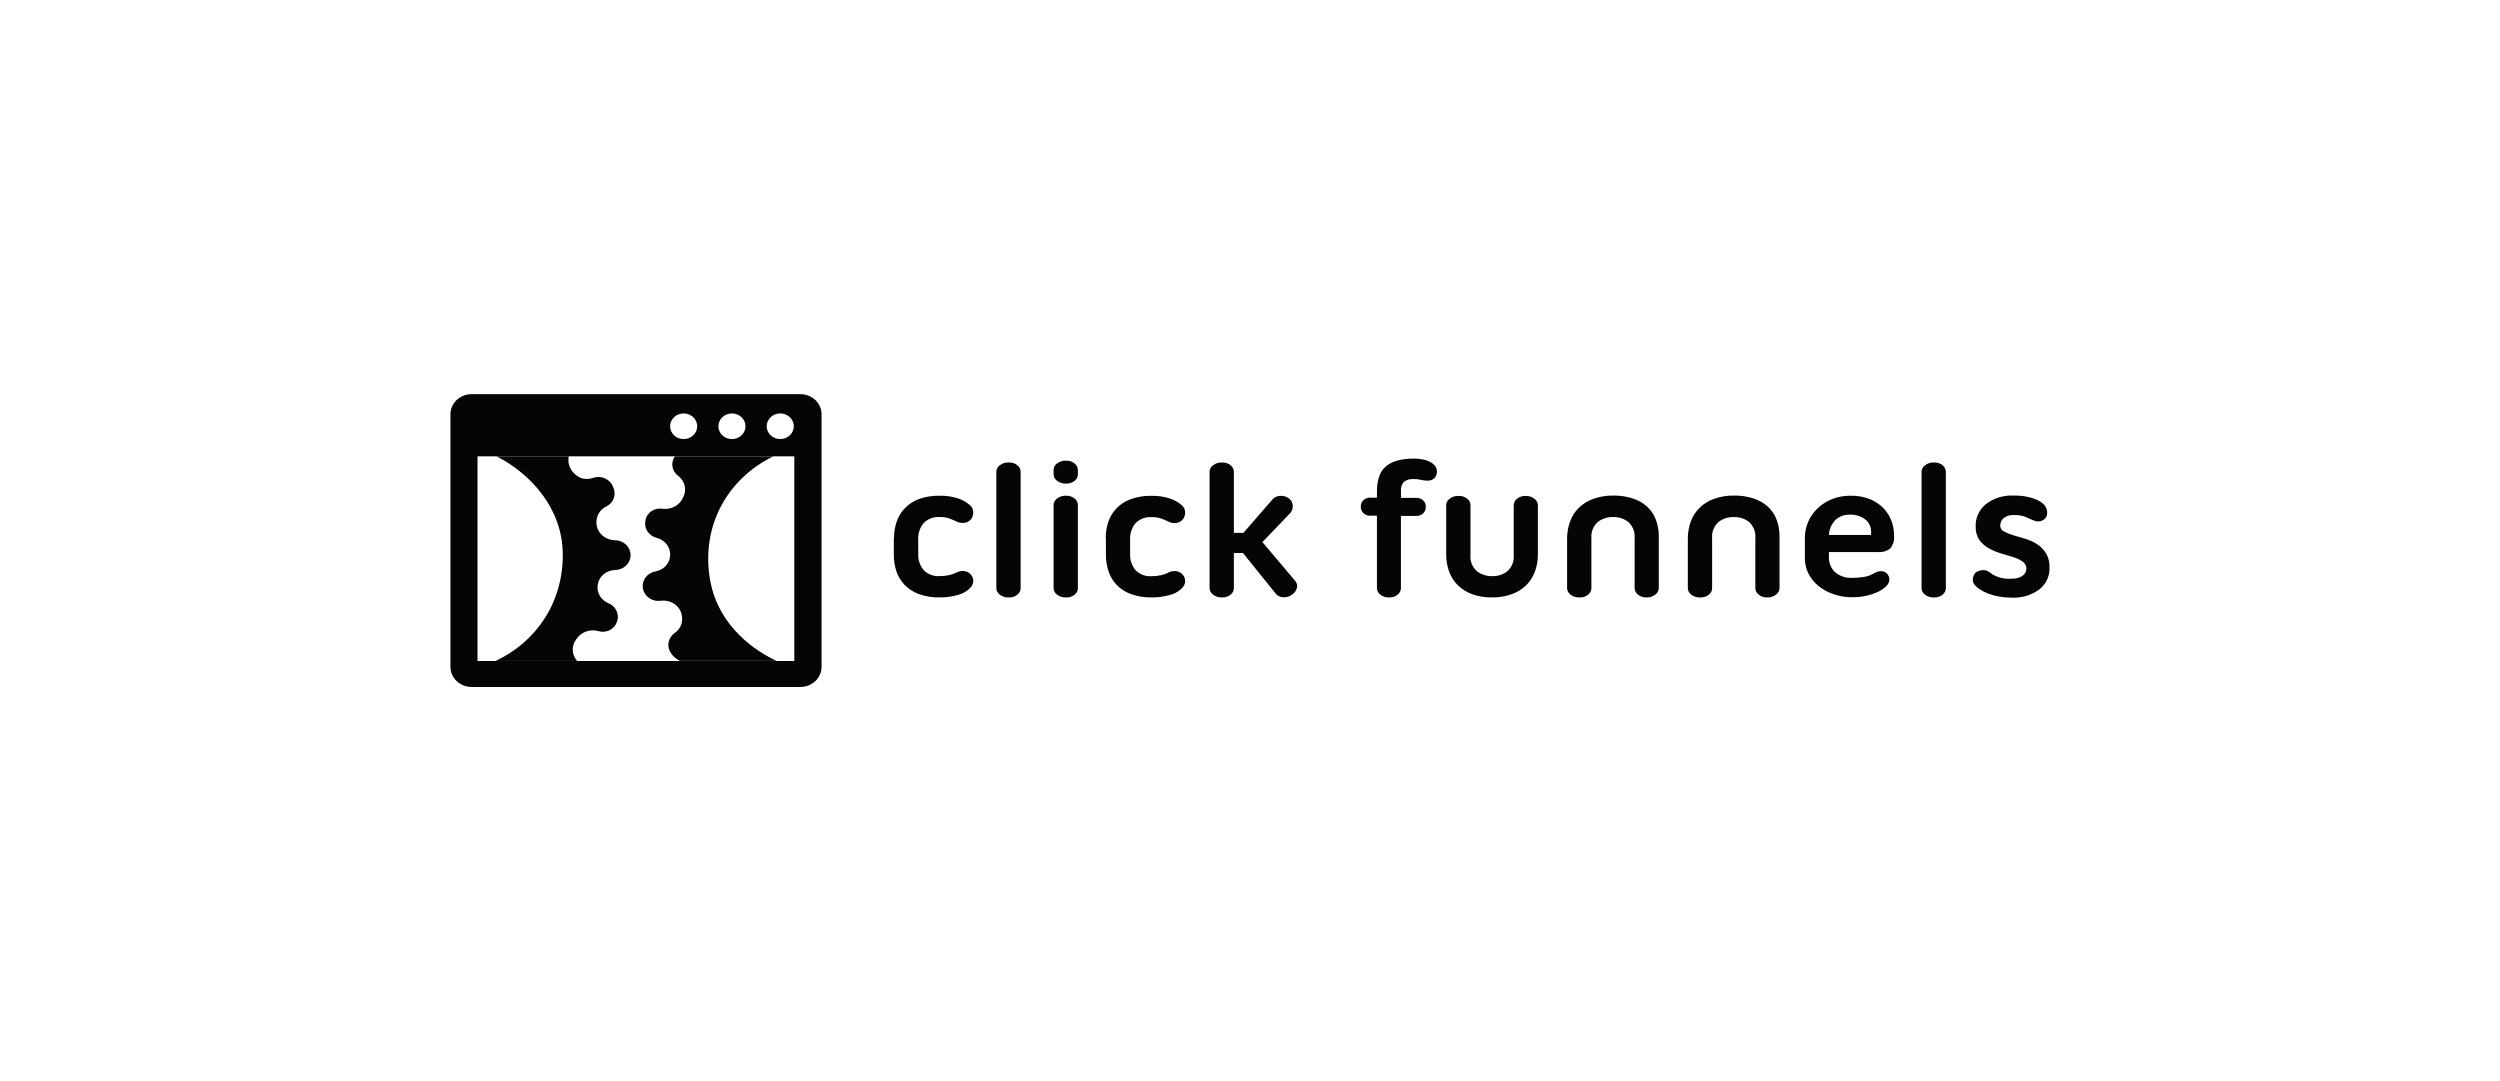 <svg width="222" height="96" viewBox="0 0 222 96" fill="none" xmlns="http://www.w3.org/2000/svg">
<path d="M71.07 35H41.884C41.385 35 40.905 35.188 40.552 35.522C40.199 35.856 40 36.31 40 36.783V59.221C40 59.694 40.199 60.147 40.552 60.481C40.905 60.816 41.385 61.004 41.884 61.004H71.07C71.569 61.004 72.049 60.816 72.402 60.481C72.755 60.147 72.954 59.694 72.954 59.221V36.783C72.954 36.31 72.755 35.856 72.402 35.522C72.049 35.188 71.569 35 71.07 35ZM69.285 36.713C69.523 36.713 69.756 36.78 69.953 36.905C70.151 37.03 70.305 37.208 70.396 37.416C70.487 37.623 70.511 37.852 70.465 38.073C70.418 38.293 70.304 38.496 70.136 38.655C69.968 38.814 69.753 38.922 69.52 38.966C69.287 39.01 69.045 38.988 68.825 38.902C68.606 38.816 68.418 38.67 68.286 38.483C68.154 38.296 68.083 38.076 68.083 37.851C68.083 37.549 68.21 37.26 68.435 37.047C68.661 36.833 68.967 36.713 69.285 36.713ZM64.997 36.713C65.234 36.713 65.467 36.78 65.665 36.905C65.862 37.03 66.016 37.208 66.108 37.416C66.198 37.623 66.222 37.852 66.176 38.073C66.129 38.293 66.015 38.496 65.847 38.655C65.679 38.814 65.465 38.922 65.231 38.966C64.998 39.01 64.756 38.988 64.537 38.902C64.317 38.816 64.129 38.67 63.997 38.483C63.865 38.296 63.794 38.076 63.794 37.851C63.794 37.701 63.826 37.553 63.886 37.416C63.946 37.278 64.035 37.152 64.147 37.047C64.258 36.941 64.391 36.857 64.537 36.8C64.683 36.743 64.839 36.713 64.997 36.713ZM60.708 36.713C60.946 36.713 61.178 36.78 61.376 36.905C61.574 37.03 61.728 37.208 61.819 37.416C61.91 37.623 61.934 37.852 61.887 38.073C61.841 38.293 61.726 38.496 61.558 38.655C61.39 38.814 61.176 38.922 60.943 38.966C60.709 39.01 60.468 38.988 60.248 38.902C60.028 38.816 59.84 38.67 59.708 38.483C59.576 38.296 59.506 38.076 59.506 37.851C59.506 37.549 59.632 37.26 59.858 37.047C60.083 36.833 60.389 36.713 60.708 36.713ZM70.534 58.696H42.404V40.523H70.534V58.685V58.696Z" fill="#050506"/>
<path d="M51.175 56.764C51.368 56.46 51.661 56.224 52.008 56.093C52.356 55.961 52.74 55.941 53.102 56.035C53.267 56.089 53.443 56.112 53.618 56.1C53.792 56.089 53.963 56.045 54.12 55.97C54.276 55.895 54.415 55.792 54.528 55.665C54.641 55.538 54.726 55.391 54.778 55.233C54.905 54.913 54.896 54.56 54.752 54.247C54.608 53.934 54.341 53.686 54.007 53.556C53.68 53.416 53.411 53.176 53.244 52.875C53.076 52.574 53.02 52.228 53.082 51.894C53.139 51.544 53.325 51.224 53.606 50.991C53.887 50.758 54.246 50.626 54.62 50.618C54.991 50.612 55.344 50.467 55.602 50.215C55.86 49.962 56.002 49.623 55.995 49.273C55.989 48.922 55.836 48.587 55.569 48.343C55.303 48.099 54.945 47.965 54.574 47.971C54.198 47.961 53.837 47.831 53.55 47.602C53.263 47.373 53.067 47.058 52.994 46.71C52.952 46.499 52.952 46.282 52.994 46.072C53.033 45.839 53.13 45.618 53.278 45.428C53.425 45.238 53.618 45.084 53.842 44.978C54.16 44.816 54.401 44.544 54.512 44.219C54.623 43.893 54.597 43.539 54.439 43.232C54.38 43.07 54.289 42.921 54.169 42.794C54.05 42.666 53.905 42.561 53.743 42.486C53.581 42.412 53.404 42.368 53.224 42.357C53.044 42.347 52.864 42.37 52.693 42.426C52.345 42.558 51.958 42.568 51.603 42.455C51.297 42.325 51.032 42.123 50.832 41.868C50.681 41.678 50.574 41.459 50.518 41.227C50.462 40.994 50.459 40.753 50.508 40.52H44.089C47.067 42.032 49.903 45.073 49.973 49.108C50.05 53.483 47.603 57.016 44.004 58.693H51.256C51.014 58.427 50.874 58.092 50.859 57.742C50.845 57.391 50.956 57.047 51.175 56.764Z" fill="#050506"/>
<path d="M60.241 42.273C60.531 42.499 60.73 42.813 60.805 43.161C60.879 43.51 60.824 43.872 60.649 44.187C60.507 44.516 60.254 44.791 59.931 44.971C59.607 45.15 59.23 45.225 58.857 45.182C58.684 45.15 58.505 45.152 58.333 45.188C58.16 45.223 57.996 45.291 57.852 45.388C57.708 45.484 57.587 45.608 57.494 45.751C57.402 45.893 57.341 46.052 57.316 46.218C57.24 46.55 57.303 46.897 57.492 47.186C57.681 47.475 57.981 47.683 58.329 47.767C58.676 47.858 58.981 48.056 59.195 48.329C59.41 48.602 59.521 48.936 59.512 49.276C59.508 49.621 59.379 49.954 59.146 50.219C58.913 50.485 58.591 50.667 58.233 50.734C57.867 50.794 57.541 50.988 57.327 51.275C57.113 51.562 57.028 51.917 57.09 52.264C57.153 52.61 57.359 52.918 57.662 53.121C57.965 53.324 58.341 53.404 58.707 53.344C59.08 53.3 59.457 53.376 59.778 53.561C60.098 53.746 60.343 54.028 60.472 54.362C60.546 54.564 60.58 54.778 60.572 54.992C60.573 55.23 60.513 55.464 60.398 55.675C60.284 55.886 60.117 56.068 59.913 56.206C59.621 56.412 59.425 56.718 59.368 57.058C59.31 57.399 59.395 57.747 59.605 58.029C59.795 58.309 60.061 58.536 60.376 58.685H68.953C66.225 57.406 63.689 55 63.069 51.577C62.19 46.724 64.61 42.495 68.676 40.52H59.932C59.736 40.794 59.659 41.128 59.717 41.455C59.774 41.781 59.962 42.074 60.241 42.273Z" fill="#050506"/>
<path d="M62.711 58.953H62.461C62.542 58.976 62.629 58.976 62.711 58.953Z" fill="#050506"/>
<path d="M79.385 47.805C79.382 47.311 79.46 46.819 79.616 46.347C79.763 45.9 80.01 45.488 80.34 45.14C80.686 44.779 81.114 44.497 81.593 44.316C82.185 44.106 82.814 44.006 83.446 44.021C83.995 44.009 84.541 44.088 85.061 44.254C85.473 44.387 85.849 44.603 86.163 44.889C86.322 45.039 86.414 45.241 86.421 45.454C86.437 45.663 86.383 45.873 86.267 46.051C86.142 46.23 85.953 46.36 85.735 46.416C85.437 46.477 85.125 46.428 84.864 46.278C84.669 46.18 84.467 46.096 84.259 46.026C83.998 45.945 83.725 45.906 83.45 45.913C83.183 45.894 82.916 45.933 82.668 46.027C82.419 46.12 82.197 46.266 82.016 46.453C81.677 46.868 81.508 47.386 81.539 47.911V49.161C81.508 49.686 81.677 50.203 82.016 50.619C82.196 50.806 82.419 50.952 82.667 51.046C82.916 51.139 83.183 51.178 83.45 51.159C83.741 51.162 84.031 51.13 84.313 51.064C84.524 51.017 84.728 50.943 84.918 50.845C85.136 50.724 85.392 50.678 85.642 50.714C85.852 50.745 86.043 50.843 86.186 50.991C86.321 51.137 86.404 51.319 86.425 51.513C86.442 51.737 86.368 51.959 86.217 52.132C85.933 52.466 85.544 52.706 85.107 52.818C84.57 52.978 84.009 53.056 83.446 53.051C82.814 53.065 82.184 52.963 81.593 52.752C81.109 52.575 80.676 52.296 80.325 51.935C79.994 51.587 79.747 51.176 79.6 50.729C79.445 50.257 79.367 49.765 79.369 49.27V47.812L79.385 47.805Z" fill="#050506"/>
<path d="M88.475 41.885C88.477 41.775 88.506 41.667 88.558 41.569C88.611 41.471 88.687 41.386 88.779 41.32C89.002 41.144 89.287 41.054 89.577 41.068C89.859 41.053 90.135 41.143 90.347 41.32C90.435 41.389 90.505 41.476 90.554 41.573C90.604 41.67 90.63 41.777 90.632 41.885V52.238C90.63 52.346 90.604 52.452 90.554 52.55C90.505 52.647 90.435 52.734 90.347 52.803C90.135 52.98 89.859 53.07 89.577 53.055C89.287 53.069 89.002 52.979 88.779 52.803C88.687 52.737 88.611 52.651 88.558 52.553C88.506 52.456 88.477 52.348 88.475 52.238V41.885Z" fill="#050506"/>
<path d="M93.559 41.721C93.562 41.612 93.591 41.505 93.643 41.407C93.696 41.31 93.771 41.225 93.863 41.159C94.086 40.984 94.371 40.894 94.661 40.908C94.942 40.893 95.219 40.983 95.431 41.159C95.519 41.228 95.589 41.314 95.638 41.411C95.688 41.508 95.714 41.613 95.716 41.721V42.133C95.714 42.24 95.688 42.346 95.638 42.443C95.589 42.54 95.519 42.625 95.431 42.694C95.219 42.869 94.942 42.958 94.661 42.942C94.371 42.957 94.087 42.868 93.863 42.694C93.771 42.628 93.696 42.543 93.643 42.446C93.591 42.349 93.562 42.242 93.559 42.133V41.721ZM93.559 44.838C93.561 44.728 93.59 44.62 93.642 44.522C93.695 44.424 93.771 44.339 93.863 44.273C94.086 44.097 94.371 44.007 94.661 44.021C94.942 44.006 95.219 44.096 95.431 44.273C95.519 44.342 95.589 44.429 95.638 44.526C95.688 44.624 95.714 44.73 95.716 44.838V52.238C95.714 52.346 95.688 52.453 95.638 52.55C95.589 52.647 95.519 52.734 95.431 52.803C95.219 52.98 94.942 53.07 94.661 53.055C94.371 53.069 94.086 52.979 93.863 52.803C93.771 52.737 93.695 52.652 93.642 52.554C93.59 52.456 93.561 52.348 93.559 52.238V44.838Z" fill="#050506"/>
<path d="M98.186 47.806C98.183 47.311 98.261 46.819 98.417 46.347C98.564 45.9 98.811 45.489 99.141 45.141C99.492 44.78 99.926 44.501 100.409 44.324C101.001 44.114 101.63 44.014 102.262 44.029C102.811 44.017 103.357 44.096 103.877 44.262C104.289 44.395 104.665 44.611 104.979 44.896C105.138 45.047 105.231 45.249 105.237 45.462C105.254 45.671 105.2 45.88 105.083 46.059C104.959 46.238 104.77 46.368 104.551 46.424C104.253 46.485 103.941 46.435 103.68 46.285C103.485 46.188 103.283 46.104 103.076 46.034C102.815 45.953 102.541 45.914 102.266 45.921C102 45.902 101.732 45.941 101.484 46.035C101.236 46.128 101.013 46.274 100.833 46.46C100.494 46.876 100.324 47.394 100.355 47.919V49.169C100.324 49.694 100.494 50.211 100.833 50.627C101.013 50.814 101.235 50.96 101.484 51.053C101.732 51.147 102 51.186 102.266 51.167C102.557 51.17 102.847 51.138 103.129 51.072C103.34 51.025 103.544 50.951 103.734 50.853C103.953 50.732 104.209 50.686 104.459 50.722C104.668 50.753 104.86 50.851 105.002 50.999C105.137 51.145 105.221 51.327 105.241 51.52C105.26 51.742 105.188 51.963 105.041 52.136C104.759 52.467 104.375 52.705 103.943 52.818C103.405 52.978 102.845 53.057 102.282 53.051C101.65 53.066 101.02 52.966 100.428 52.756C99.945 52.58 99.511 52.3 99.16 51.94C98.83 51.592 98.583 51.18 98.436 50.733C98.281 50.261 98.203 49.769 98.205 49.275V47.816L98.186 47.806Z" fill="#050506"/>
<path d="M107.41 41.885C107.413 41.775 107.441 41.667 107.494 41.569C107.547 41.471 107.622 41.386 107.715 41.32C107.938 41.144 108.222 41.054 108.512 41.068C108.794 41.053 109.071 41.143 109.283 41.32C109.37 41.389 109.441 41.476 109.49 41.573C109.539 41.67 109.566 41.777 109.568 41.885V47.32H110.412L113.075 44.262C113.268 44.104 113.517 44.021 113.772 44.028C113.915 44.028 114.057 44.055 114.189 44.106C114.322 44.158 114.442 44.235 114.543 44.331C114.641 44.426 114.714 44.542 114.756 44.668C114.799 44.794 114.81 44.929 114.789 45.06C114.765 45.293 114.651 45.51 114.47 45.669L112.1 48.137L115.021 51.593C115.094 51.676 115.145 51.775 115.171 51.881C115.196 51.986 115.195 52.096 115.167 52.202C115.133 52.334 115.072 52.459 114.986 52.57C114.901 52.68 114.793 52.773 114.67 52.843C114.45 53 114.172 53.068 113.899 53.033C113.784 53.023 113.672 52.992 113.569 52.942C113.467 52.891 113.376 52.822 113.302 52.737L110.377 49.106H109.568V52.234C109.566 52.342 109.539 52.449 109.49 52.546C109.441 52.644 109.37 52.73 109.283 52.8C109.071 52.976 108.794 53.066 108.512 53.051C108.222 53.065 107.938 52.975 107.715 52.8C107.622 52.733 107.547 52.648 107.494 52.55C107.441 52.452 107.413 52.344 107.41 52.234V41.885Z" fill="#050506"/>
<path d="M122.272 44.193V43.672C122.272 42.583 122.551 41.819 123.109 41.379C123.666 40.939 124.483 40.72 125.559 40.723C125.818 40.722 126.076 40.745 126.33 40.792C126.558 40.833 126.777 40.907 126.981 41.011C127.158 41.1 127.311 41.224 127.432 41.375C127.541 41.51 127.6 41.676 127.598 41.846C127.61 42.066 127.535 42.284 127.386 42.454C127.304 42.533 127.205 42.594 127.096 42.633C126.987 42.672 126.87 42.688 126.754 42.68C126.565 42.683 126.377 42.659 126.195 42.611C125.989 42.56 125.776 42.537 125.563 42.542C125.242 42.511 124.92 42.598 124.665 42.786C124.468 43.022 124.375 43.321 124.407 43.621V44.212H125.821C125.924 44.211 126.026 44.231 126.12 44.268C126.215 44.306 126.301 44.361 126.372 44.43C126.452 44.503 126.514 44.591 126.555 44.689C126.597 44.786 126.616 44.891 126.611 44.995C126.617 45.105 126.599 45.215 126.558 45.318C126.517 45.421 126.454 45.514 126.372 45.593C126.301 45.663 126.215 45.718 126.12 45.755C126.026 45.793 125.924 45.812 125.821 45.812H124.403V52.235C124.401 52.343 124.375 52.45 124.325 52.547C124.276 52.644 124.206 52.731 124.118 52.8C123.915 52.973 123.648 53.063 123.375 53.052C123.081 53.069 122.791 52.979 122.565 52.8C122.476 52.732 122.404 52.646 122.353 52.548C122.302 52.451 122.275 52.344 122.272 52.235V45.794H121.629C121.526 45.794 121.425 45.774 121.33 45.737C121.236 45.699 121.15 45.644 121.078 45.575C120.997 45.496 120.933 45.403 120.892 45.3C120.851 45.197 120.833 45.087 120.839 44.977C120.835 44.872 120.854 44.768 120.895 44.67C120.936 44.573 120.998 44.485 121.078 44.412C121.15 44.343 121.236 44.288 121.33 44.25C121.425 44.212 121.526 44.193 121.629 44.193H122.272Z" fill="#050506"/>
<path d="M132.499 53.052C131.894 53.063 131.293 52.966 130.726 52.764C130.248 52.594 129.816 52.325 129.462 51.976C129.108 51.627 128.841 51.208 128.68 50.748C128.505 50.259 128.418 49.745 128.422 49.228V44.853C128.425 44.744 128.453 44.636 128.506 44.538C128.559 44.44 128.634 44.355 128.726 44.288C128.95 44.113 129.234 44.023 129.524 44.037C129.806 44.021 130.083 44.112 130.295 44.288C130.382 44.358 130.453 44.444 130.502 44.542C130.551 44.639 130.578 44.745 130.58 44.853V49.301C130.557 49.559 130.594 49.82 130.689 50.063C130.785 50.306 130.935 50.526 131.131 50.708C131.514 51.015 132.005 51.176 132.507 51.16C133.006 51.177 133.495 51.016 133.875 50.708C134.068 50.525 134.216 50.304 134.31 50.061C134.404 49.818 134.441 49.559 134.418 49.301V44.853C134.421 44.745 134.448 44.638 134.499 44.541C134.549 44.443 134.622 44.357 134.711 44.288C134.924 44.115 135.2 44.025 135.481 44.037C135.762 44.029 136.036 44.119 136.252 44.288C136.346 44.354 136.423 44.439 136.477 44.537C136.531 44.635 136.561 44.743 136.564 44.853V49.228C136.568 49.745 136.481 50.259 136.306 50.748C136.145 51.204 135.879 51.621 135.527 51.968C135.176 52.314 134.747 52.583 134.271 52.753C133.706 52.959 133.104 53.06 132.499 53.052Z" fill="#050506"/>
<path d="M143.224 44.005C143.826 43.993 144.426 44.081 144.996 44.264C145.472 44.416 145.907 44.665 146.272 44.993C146.618 45.318 146.882 45.713 147.042 46.148C147.219 46.629 147.306 47.135 147.301 47.643V52.236C147.297 52.347 147.267 52.455 147.213 52.553C147.159 52.651 147.082 52.736 146.988 52.802C146.772 52.971 146.498 53.061 146.218 53.053C145.936 53.065 145.661 52.975 145.447 52.802C145.358 52.733 145.286 52.647 145.235 52.55C145.184 52.452 145.157 52.345 145.154 52.236V47.774C145.177 47.517 145.14 47.257 145.046 47.014C144.953 46.771 144.804 46.55 144.611 46.367C144.231 46.059 143.743 45.898 143.243 45.915C142.741 45.899 142.251 46.06 141.867 46.367C141.672 46.549 141.521 46.769 141.426 47.013C141.331 47.256 141.293 47.516 141.316 47.774V52.236C141.314 52.344 141.287 52.451 141.238 52.548C141.189 52.646 141.118 52.732 141.031 52.802C140.819 52.978 140.542 53.069 140.26 53.053C139.971 53.067 139.686 52.977 139.463 52.802C139.37 52.735 139.295 52.65 139.242 52.552C139.19 52.454 139.161 52.346 139.158 52.236V47.844C139.154 47.327 139.241 46.813 139.417 46.324C139.577 45.864 139.844 45.445 140.198 45.096C140.552 44.748 140.984 44.478 141.463 44.307C142.024 44.102 142.622 44 143.224 44.005Z" fill="#050506"/>
<path d="M153.944 44.005C154.547 43.993 155.146 44.081 155.717 44.264C156.193 44.416 156.628 44.665 156.992 44.993C157.339 45.317 157.603 45.713 157.763 46.148C157.94 46.629 158.028 47.135 158.021 47.643V52.236C158.018 52.347 157.988 52.455 157.934 52.553C157.88 52.651 157.803 52.736 157.709 52.802C157.492 52.97 157.219 53.059 156.938 53.053C156.657 53.065 156.381 52.975 156.168 52.802C156.078 52.733 156.006 52.647 155.955 52.55C155.905 52.452 155.877 52.345 155.875 52.236V47.774C155.898 47.517 155.861 47.257 155.767 47.014C155.673 46.771 155.525 46.55 155.332 46.367C154.952 46.059 154.463 45.898 153.964 45.915C153.462 45.899 152.972 46.06 152.588 46.367C152.392 46.549 152.242 46.769 152.146 47.013C152.051 47.256 152.014 47.516 152.037 47.774V52.236C152.035 52.344 152.008 52.451 151.959 52.548C151.91 52.646 151.839 52.732 151.752 52.802C151.54 52.978 151.263 53.069 150.981 53.053C150.691 53.067 150.407 52.977 150.183 52.802C150.091 52.735 150.016 52.65 149.963 52.552C149.91 52.454 149.882 52.346 149.879 52.236V47.844C149.875 47.327 149.962 46.813 150.137 46.324C150.298 45.864 150.565 45.445 150.919 45.096C151.273 44.748 151.705 44.478 152.183 44.307C152.745 44.102 153.342 44 153.944 44.005Z" fill="#050506"/>
<path d="M168.192 47.546C168.236 47.955 168.118 48.364 167.861 48.695C167.71 48.817 167.535 48.909 167.345 48.965C167.156 49.022 166.956 49.041 166.759 49.023H162.408V49.471C162.397 49.718 162.439 49.963 162.533 50.194C162.626 50.424 162.769 50.633 162.952 50.809C163.16 50.986 163.404 51.122 163.668 51.208C163.933 51.295 164.213 51.33 164.493 51.312C164.797 51.314 165.101 51.293 165.402 51.25C165.626 51.223 165.845 51.168 166.054 51.086L166.551 50.842C166.684 50.768 166.835 50.727 166.99 50.721C167.095 50.715 167.201 50.731 167.299 50.766C167.397 50.802 167.487 50.858 167.56 50.929C167.699 51.079 167.777 51.27 167.78 51.469C167.769 51.677 167.677 51.875 167.522 52.023C167.322 52.228 167.086 52.399 166.824 52.526C166.495 52.686 166.147 52.809 165.788 52.891C165.371 52.99 164.942 53.039 164.512 53.036C163.93 53.044 163.351 52.95 162.805 52.759C162.319 52.594 161.869 52.347 161.476 52.03C161.101 51.726 160.798 51.351 160.586 50.929C160.378 50.508 160.271 50.049 160.273 49.584V47.736C160.274 47.248 160.376 46.766 160.575 46.316C160.773 45.866 161.064 45.458 161.429 45.115C161.794 44.774 162.224 44.502 162.697 44.316C163.209 44.115 163.758 44.015 164.312 44.021C164.923 44.005 165.53 44.115 166.092 44.342C166.536 44.527 166.933 44.798 167.259 45.138C167.585 45.478 167.832 45.879 167.984 46.314C168.123 46.712 168.193 47.128 168.192 47.546ZM164.281 45.705C164.038 45.693 163.795 45.73 163.569 45.813C163.342 45.897 163.137 46.025 162.967 46.19C162.628 46.554 162.431 47.017 162.408 47.502H166.154V47.251C166.164 47.037 166.122 46.824 166.031 46.628C165.94 46.432 165.803 46.259 165.63 46.121C165.248 45.833 164.769 45.685 164.281 45.705Z" fill="#050506"/>
<path d="M170.633 41.885C170.635 41.775 170.664 41.667 170.717 41.569C170.769 41.471 170.845 41.386 170.937 41.32C171.16 41.144 171.445 41.054 171.735 41.068C172.017 41.053 172.294 41.143 172.506 41.32C172.593 41.389 172.663 41.476 172.713 41.573C172.762 41.67 172.788 41.777 172.791 41.885V52.238C172.788 52.346 172.762 52.452 172.713 52.55C172.663 52.647 172.593 52.734 172.506 52.803C172.294 52.98 172.017 53.07 171.735 53.055C171.445 53.069 171.16 52.979 170.937 52.803C170.845 52.737 170.769 52.651 170.717 52.553C170.664 52.456 170.635 52.348 170.633 52.238V41.885Z" fill="#050506"/>
<path d="M175.26 51.803C175.22 51.721 175.195 51.634 175.187 51.544C175.175 51.439 175.184 51.333 175.214 51.231C175.245 51.125 175.294 51.025 175.361 50.935C175.431 50.84 175.531 50.768 175.646 50.728C175.787 50.664 175.94 50.628 176.096 50.622C176.213 50.62 176.328 50.641 176.436 50.684C176.533 50.725 176.625 50.778 176.709 50.841L176.967 51.023C177.47 51.309 178.056 51.437 178.64 51.388C178.974 51.402 179.304 51.317 179.584 51.143C179.692 51.072 179.781 50.978 179.843 50.868C179.905 50.758 179.939 50.636 179.942 50.512C179.944 50.387 179.916 50.264 179.858 50.152C179.801 50.04 179.716 49.942 179.611 49.867C179.355 49.696 179.073 49.563 178.775 49.474C178.438 49.364 178.077 49.254 177.692 49.142C177.312 49.034 176.949 48.883 176.609 48.69C176.279 48.506 175.994 48.257 175.773 47.961C175.534 47.596 175.418 47.171 175.441 46.743C175.428 46.372 175.501 46.003 175.656 45.662C175.812 45.321 176.045 45.016 176.339 44.771C177.036 44.231 177.922 43.958 178.821 44.005C179.229 43.999 179.636 44.037 180.035 44.118C180.329 44.178 180.616 44.269 180.89 44.388C181.086 44.473 181.265 44.587 181.422 44.727C181.531 44.824 181.621 44.939 181.688 45.066C181.776 45.247 181.808 45.448 181.78 45.646C181.776 45.743 181.748 45.839 181.699 45.925C181.649 46.011 181.58 46.085 181.495 46.142C181.4 46.21 181.29 46.259 181.173 46.284C181.056 46.309 180.934 46.31 180.817 46.287C180.617 46.239 180.426 46.165 180.247 46.069C180.149 46.022 179.994 45.956 179.78 45.868C179.471 45.767 179.144 45.722 178.817 45.737C178.495 45.715 178.176 45.812 177.927 46.007C177.829 46.091 177.751 46.194 177.699 46.309C177.646 46.424 177.62 46.548 177.622 46.674C177.62 46.779 177.649 46.883 177.705 46.974C177.762 47.064 177.844 47.139 177.942 47.188C178.198 47.327 178.469 47.439 178.751 47.52L179.807 47.833C180.181 47.941 180.537 48.1 180.863 48.303C181.232 48.529 181.531 48.843 181.73 49.214C181.928 49.585 182.019 49.999 181.992 50.414C182.009 50.779 181.936 51.143 181.781 51.477C181.625 51.812 181.39 52.108 181.094 52.343C180.393 52.855 179.521 53.114 178.636 53.072C178.264 53.072 177.892 53.041 177.526 52.977C177.187 52.919 176.855 52.829 176.536 52.707C176.263 52.603 176.004 52.468 175.765 52.306C175.562 52.173 175.39 52.002 175.26 51.803Z" fill="#050506"/>
</svg>
